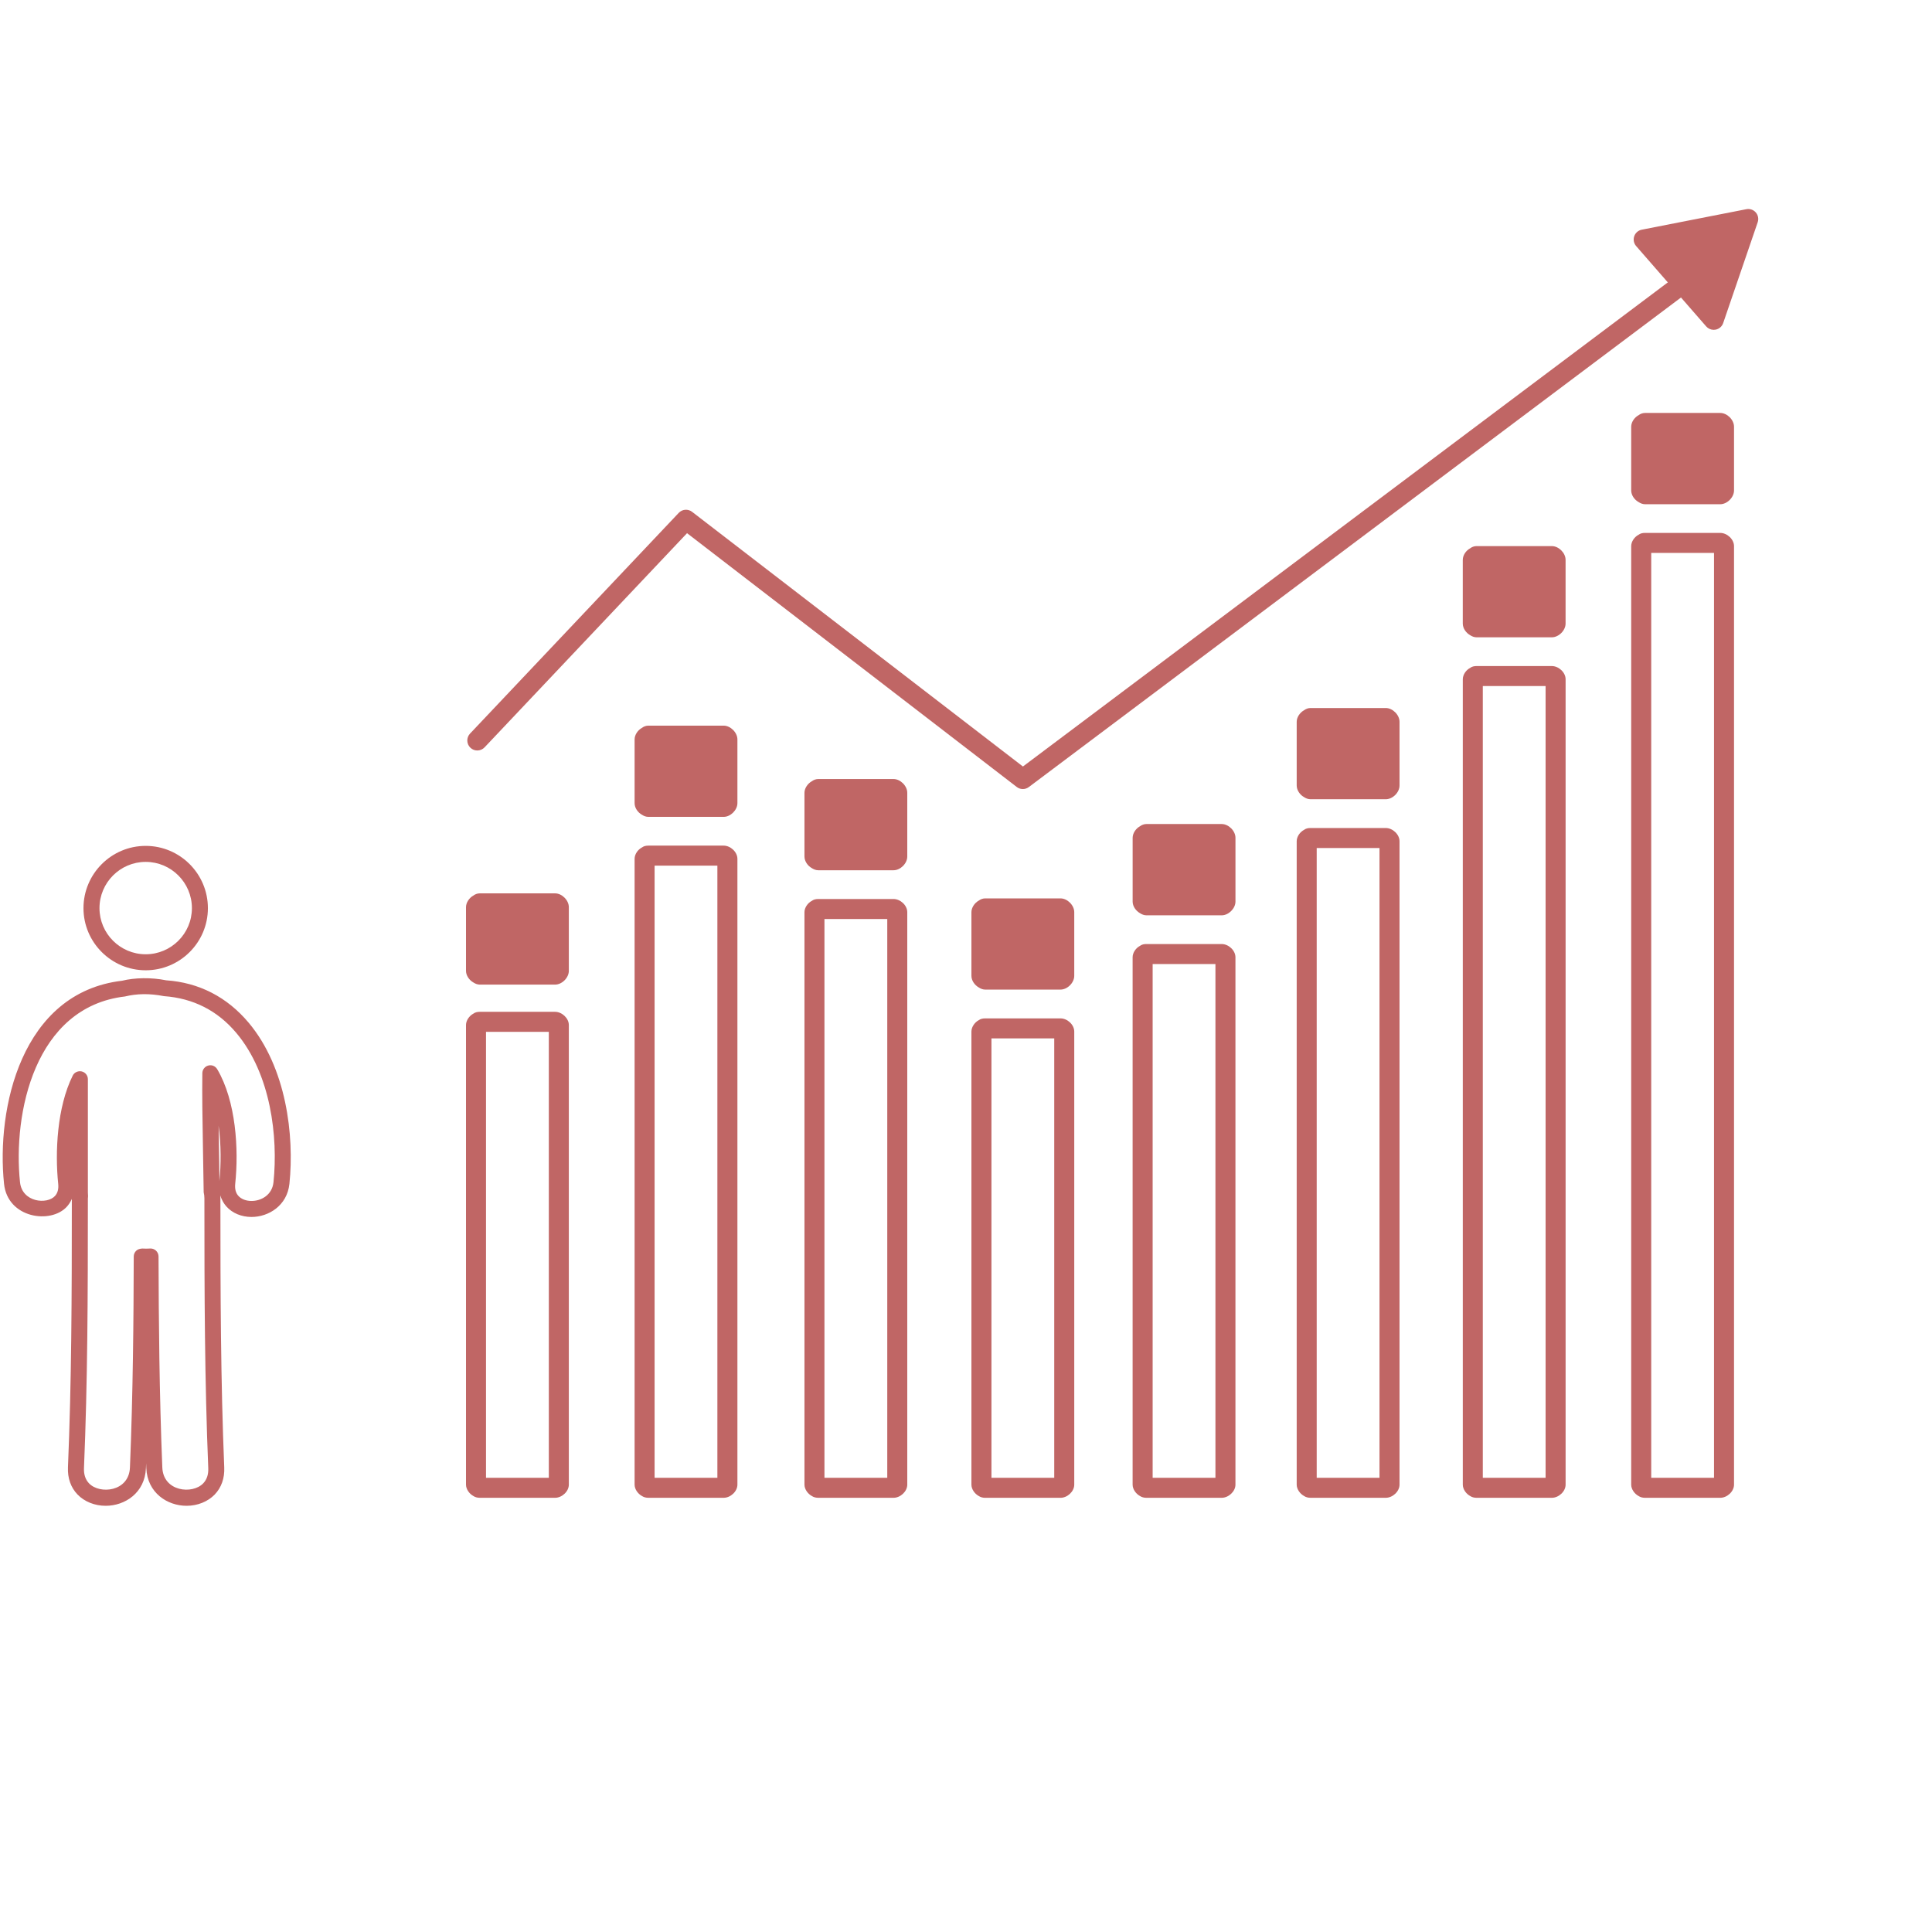 <?xml version="1.0" encoding="utf-8"?>
<!-- Generator: Adobe Illustrator 16.0.0, SVG Export Plug-In . SVG Version: 6.00 Build 0)  -->
<!DOCTYPE svg PUBLIC "-//W3C//DTD SVG 1.1//EN" "http://www.w3.org/Graphics/SVG/1.1/DTD/svg11.dtd">
<svg version="1.1" xmlns="http://www.w3.org/2000/svg" xmlns:xlink="http://www.w3.org/1999/xlink" x="0px" y="0px"
	 width="96.554px" height="96.555px" viewBox="0 0 96.554 96.555" enable-background="new 0 0 96.554 96.555" xml:space="preserve">
<g id="Layer_2">
</g>
<g id="Layer_1">
	<g>
		<g>
			<g>
				<path fill="#C06665" d="M7.281,48.491c-1.714,0-3.109-1.394-3.109-3.105c0-1.716,1.395-3.112,3.109-3.112
					s3.109,1.396,3.109,3.112C10.391,47.098,8.996,48.491,7.281,48.491z M7.281,43.074c-1.273,0-2.309,1.037-2.309,2.312
					c0,1.271,1.036,2.305,2.309,2.305c1.273,0,2.31-1.033,2.31-2.305C9.591,44.111,8.555,43.074,7.281,43.074z"/>
			</g>
			<g>
				<path fill="#C06665" d="M9.324,75.254c-0.961,0-1.96-0.646-2.012-1.879c-0.003-0.081-0.006-0.162-0.009-0.242
					c-0.003,0.08-0.007,0.161-0.01,0.242c-0.05,1.233-1.049,1.879-2.011,1.879c-0.549,0-1.063-0.207-1.409-0.566
					c-0.333-0.347-0.498-0.813-0.477-1.346c0.18-4.294,0.194-8.446,0.194-13.424c-0.07,0.162-0.161,0.289-0.246,0.384
					c-0.803,0.891-2.963,0.582-3.142-1.139c-0.393-3.756,0.855-9.559,5.901-10.15c0.622-0.154,1.462-0.172,2.199-0.021
					c1.636,0.112,3.041,0.828,4.125,2.119c1.885,2.246,2.288,5.633,2.037,8.053c-0.114,1.087-1.039,1.655-1.893,1.655l0,0
					c-0.499,0-0.955-0.188-1.25-0.517c-0.116-0.128-0.239-0.313-0.311-0.564c0.003,0.047,0.005,0.096,0.005,0.145
					c0,4.808,0.015,9.139,0.192,13.46c0.022,0.533-0.142,0.998-0.475,1.346C10.387,75.047,9.874,75.254,9.324,75.254z M7.523,62.395
					c0.102,0,0.2,0.039,0.274,0.108c0.08,0.076,0.126,0.181,0.126,0.291c0.009,3.155,0.039,6.877,0.189,10.548
					c0.05,1.208,1.507,1.351,2.043,0.791c0.181-0.188,0.266-0.443,0.253-0.758c-0.179-4.337-0.193-8.677-0.193-13.493
					c0-0.097-0.012-0.194-0.036-0.298c-0.013-0.9-0.027-1.711-0.041-2.521c-0.02-1.144-0.04-2.288-0.026-3.43
					c0.002-0.18,0.124-0.335,0.297-0.382c0.171-0.049,0.355,0.028,0.447,0.184c0.939,1.59,1.081,4.002,0.899,5.729
					c-0.026,0.253,0.027,0.456,0.159,0.602c0.145,0.161,0.384,0.253,0.657,0.253l0,0c0.481,0,1.03-0.294,1.097-0.938
					c0.234-2.257-0.129-5.4-1.854-7.455c-0.939-1.119-2.157-1.739-3.62-1.843c-0.732-0.143-1.355-0.126-1.952,0.017
					C1.728,50.331,0.64,55.64,1,59.08c0.104,1.009,1.352,1.13,1.751,0.687c0.131-0.146,0.185-0.35,0.158-0.603
					c-0.164-1.576-0.061-3.823,0.724-5.407c0.082-0.166,0.267-0.251,0.45-0.212c0.181,0.043,0.309,0.204,0.309,0.39v5.667
					c0,0.004,0.009,0.174,0.009,0.177l-0.009,0.12c0,4.986-0.014,9.156-0.195,13.477c-0.012,0.314,0.073,0.569,0.254,0.758
					c0.537,0.56,1.994,0.418,2.043-0.791c0.154-3.74,0.183-7.431,0.19-10.548c0-0.11,0.046-0.215,0.126-0.29
					s0.184-0.099,0.298-0.108c0.131,0.008,0.26,0.008,0.391,0C7.507,62.396,7.515,62.395,7.523,62.395z M10.925,56.264
					c0.004,0.262,0.009,0.523,0.013,0.785c0.012,0.658,0.023,1.316,0.028,1.975C11.048,58.197,11.054,57.214,10.925,56.264z"/>
			</g>
		</g>
	</g>
	<g>
		<g>
			<g>
				<g>
					<path fill="#C06665" d="M27.428,51.567v22.287h-3.139V51.567H27.428 M27.741,50.567h-3.764c-0.113,0-0.229,0.022-0.323,0.093
						c-0.202,0.108-0.365,0.339-0.365,0.566v22.971c0,0.227,0.163,0.454,0.365,0.566c0.093,0.064,0.209,0.091,0.323,0.091h3.764
						c0.343,0,0.687-0.316,0.687-0.657V51.227C28.428,50.886,28.083,50.567,27.741,50.567L27.741,50.567z"/>
				</g>
				<g>
					<path fill="#C06665" d="M23.654,49.098c0.093,0.063,0.209,0.109,0.323,0.109h3.764c0.343,0,0.687-0.34,0.687-0.688v-3.182
						c0-0.348-0.344-0.69-0.687-0.69h-3.764c-0.113,0-0.229,0.04-0.323,0.112c-0.202,0.113-0.365,0.346-0.365,0.578v3.182
						C23.289,48.756,23.452,48.983,23.654,49.098z"/>
				</g>
			</g>
			<g>
				<g>
					<path fill="#C06665" d="M35.852,43.261v30.594h-3.138V43.261H35.852 M36.165,42.261h-3.763c-0.113,0-0.229,0.021-0.323,0.094
						c-0.203,0.105-0.364,0.338-0.364,0.565v31.277c0,0.227,0.162,0.454,0.364,0.566c0.094,0.064,0.21,0.091,0.323,0.091h3.763
						c0.344,0,0.688-0.316,0.688-0.657V42.92C36.852,42.578,36.508,42.261,36.165,42.261L36.165,42.261z"/>
				</g>
				<g>
					<path fill="#C06665" d="M32.079,40.717c0.094,0.063,0.21,0.107,0.323,0.107h3.763c0.344,0,0.688-0.34,0.688-0.686v-3.184
						c0-0.345-0.344-0.689-0.688-0.689h-3.763c-0.113,0-0.229,0.041-0.323,0.113c-0.203,0.113-0.364,0.344-0.364,0.576v3.184
						C31.714,40.375,31.876,40.604,32.079,40.717z"/>
				</g>
			</g>
			<g>
				<g>
					<path fill="#C06665" d="M44.342,45.929v27.926h-3.139V45.929H44.342 M44.655,44.929h-3.763c-0.114,0-0.229,0.022-0.323,0.094
						c-0.202,0.106-0.365,0.339-0.365,0.565v28.609c0,0.227,0.163,0.454,0.365,0.566c0.094,0.064,0.209,0.091,0.323,0.091h3.763
						c0.344,0,0.687-0.316,0.687-0.657V45.588C45.342,45.246,44.999,44.929,44.655,44.929L44.655,44.929z"/>
				</g>
				<g>
					<path fill="#C06665" d="M40.569,43.384c0.094,0.062,0.209,0.108,0.323,0.108h3.763c0.344,0,0.687-0.338,0.687-0.688v-3.183
						c0-0.345-0.343-0.688-0.687-0.688h-3.763c-0.114,0-0.229,0.042-0.323,0.113c-0.202,0.113-0.365,0.346-0.365,0.575v3.183
						C40.204,43.043,40.367,43.271,40.569,43.384z"/>
				</g>
			</g>
			<g>
				<g>
					<path fill="#C06665" d="M52.687,51.895v21.96h-3.138v-21.96H52.687 M53,50.895h-3.764c-0.113,0-0.229,0.021-0.323,0.09
						c-0.202,0.107-0.365,0.342-0.365,0.568v22.645c0,0.227,0.163,0.454,0.365,0.566c0.094,0.064,0.209,0.091,0.323,0.091H53
						c0.344,0,0.687-0.316,0.687-0.657V51.553C53.687,51.211,53.344,50.895,53,50.895L53,50.895z"/>
				</g>
				<g>
					<path fill="#C06665" d="M48.914,49.348c0.094,0.064,0.209,0.108,0.323,0.108H53c0.344,0,0.687-0.341,0.687-0.687v-3.183
						c0-0.345-0.343-0.688-0.687-0.688h-3.764c-0.113,0-0.229,0.041-0.323,0.112c-0.202,0.112-0.365,0.345-0.365,0.576v3.183
						C48.549,49.007,48.712,49.234,48.914,49.348z"/>
				</g>
			</g>
			<g>
				<g>
					<path fill="#C06665" d="M60.743,48.179v25.676h-3.138V48.179H60.743 M61.055,47.179h-3.763c-0.114,0-0.23,0.021-0.324,0.094
						c-0.202,0.106-0.364,0.339-0.364,0.566v26.358c0,0.227,0.162,0.454,0.364,0.566c0.094,0.064,0.209,0.091,0.324,0.091h3.763
						c0.343,0,0.688-0.316,0.688-0.657V47.839C61.743,47.498,61.398,47.179,61.055,47.179L61.055,47.179z"/>
				</g>
				<g>
					<path fill="#C06665" d="M56.969,45.635c0.094,0.063,0.209,0.109,0.324,0.109h3.763c0.343,0,0.688-0.342,0.688-0.687v-3.185
						c0-0.348-0.344-0.69-0.688-0.69h-3.763c-0.114,0-0.23,0.043-0.324,0.113c-0.202,0.112-0.364,0.345-0.364,0.577v3.185
						C56.604,45.292,56.767,45.52,56.969,45.635z"/>
				</g>
			</g>
			<g>
				<g>
					<path fill="#C06665" d="M68.942,42.381v31.474h-3.138V42.381H68.942 M69.256,41.381h-3.763c-0.114,0-0.229,0.021-0.323,0.093
						c-0.203,0.107-0.366,0.338-0.366,0.567v32.156c0,0.227,0.163,0.454,0.366,0.566c0.093,0.064,0.208,0.091,0.323,0.091h3.763
						c0.343,0,0.687-0.316,0.687-0.657V42.041C69.942,41.699,69.599,41.381,69.256,41.381L69.256,41.381z"/>
				</g>
				<g>
					<path fill="#C06665" d="M65.17,39.836c0.093,0.063,0.208,0.107,0.323,0.107h3.763c0.343,0,0.687-0.338,0.687-0.686v-3.184
						c0-0.346-0.343-0.689-0.687-0.689h-3.763c-0.114,0-0.229,0.043-0.323,0.113c-0.203,0.113-0.366,0.344-0.366,0.576v3.184
						C64.804,39.494,64.967,39.723,65.17,39.836z"/>
				</g>
			</g>
			<g>
				<g>
					<path fill="#C06665" d="M77.243,34.287v39.567h-3.138V34.287H77.243 M77.555,33.287h-3.763c-0.114,0-0.229,0.021-0.322,0.094
						c-0.203,0.105-0.365,0.338-0.365,0.566v40.25c0,0.227,0.162,0.454,0.365,0.566c0.093,0.064,0.208,0.091,0.322,0.091h3.763
						c0.344,0,0.688-0.316,0.688-0.657v-40.25C78.243,33.605,77.899,33.287,77.555,33.287L77.555,33.287z"/>
				</g>
				<g>
					<path fill="#C06665" d="M73.469,31.742c0.093,0.063,0.208,0.108,0.322,0.108h3.763c0.344,0,0.688-0.341,0.688-0.687v-3.183
						c0-0.348-0.344-0.688-0.688-0.688h-3.763c-0.114,0-0.229,0.041-0.322,0.113c-0.203,0.11-0.365,0.343-0.365,0.575v3.183
						C73.104,31.4,73.266,31.627,73.469,31.742z"/>
				</g>
			</g>
			<g>
				<g>
					<path fill="#C06665" d="M85.66,27.633v46.222h-3.138V27.633H85.66 M85.972,26.633H82.21c-0.114,0-0.23,0.021-0.324,0.094
						c-0.202,0.106-0.365,0.338-0.365,0.566v46.904c0,0.227,0.163,0.454,0.365,0.566c0.094,0.064,0.209,0.091,0.324,0.091h3.762
						c0.344,0,0.688-0.316,0.688-0.657V27.293C86.66,26.952,86.316,26.633,85.972,26.633L85.972,26.633z"/>
				</g>
				<g>
					<path fill="#C06665" d="M81.886,25.088c0.094,0.064,0.209,0.111,0.324,0.111h3.762c0.344,0,0.688-0.344,0.688-0.689v-3.182
						c0-0.348-0.344-0.69-0.688-0.69H82.21c-0.114,0-0.23,0.042-0.324,0.115c-0.202,0.11-0.365,0.343-0.365,0.575v3.182
						C81.521,24.747,81.684,24.975,81.886,25.088z"/>
				</g>
			</g>
		</g>
		<g>
			<path fill="#C06665" d="M51.118,39.434c-0.107,0-0.215-0.034-0.305-0.104L34.336,26.646L24.217,37.35
				c-0.19,0.2-0.507,0.21-0.707,0.02c-0.2-0.189-0.209-0.506-0.02-0.707l10.43-11.031c0.175-0.187,0.464-0.21,0.668-0.053
				l16.534,12.728L83.79,13.784c0.222-0.167,0.535-0.12,0.7,0.1c0.166,0.221,0.121,0.534-0.1,0.699l-32.972,24.75
				C51.33,39.4,51.224,39.434,51.118,39.434z"/>
		</g>
		<g>
			<polygon fill="#C06665" points="82.145,11.97 87.37,10.945 85.645,15.984 			"/>
			<path fill="#C06665" d="M85.645,16.484c-0.143,0-0.281-0.062-0.377-0.172l-3.5-4.015c-0.117-0.134-0.154-0.321-0.096-0.49
				c0.058-0.169,0.202-0.294,0.377-0.328l5.225-1.024c0.179-0.035,0.356,0.028,0.473,0.161c0.117,0.135,0.154,0.322,0.096,0.491
				l-1.725,5.039c-0.058,0.169-0.202,0.294-0.377,0.328C85.709,16.481,85.677,16.484,85.645,16.484z M83.09,12.294l2.362,2.709
				l1.164-3.4L83.09,12.294z"/>
		</g>
	</g>
</g>
</svg>
